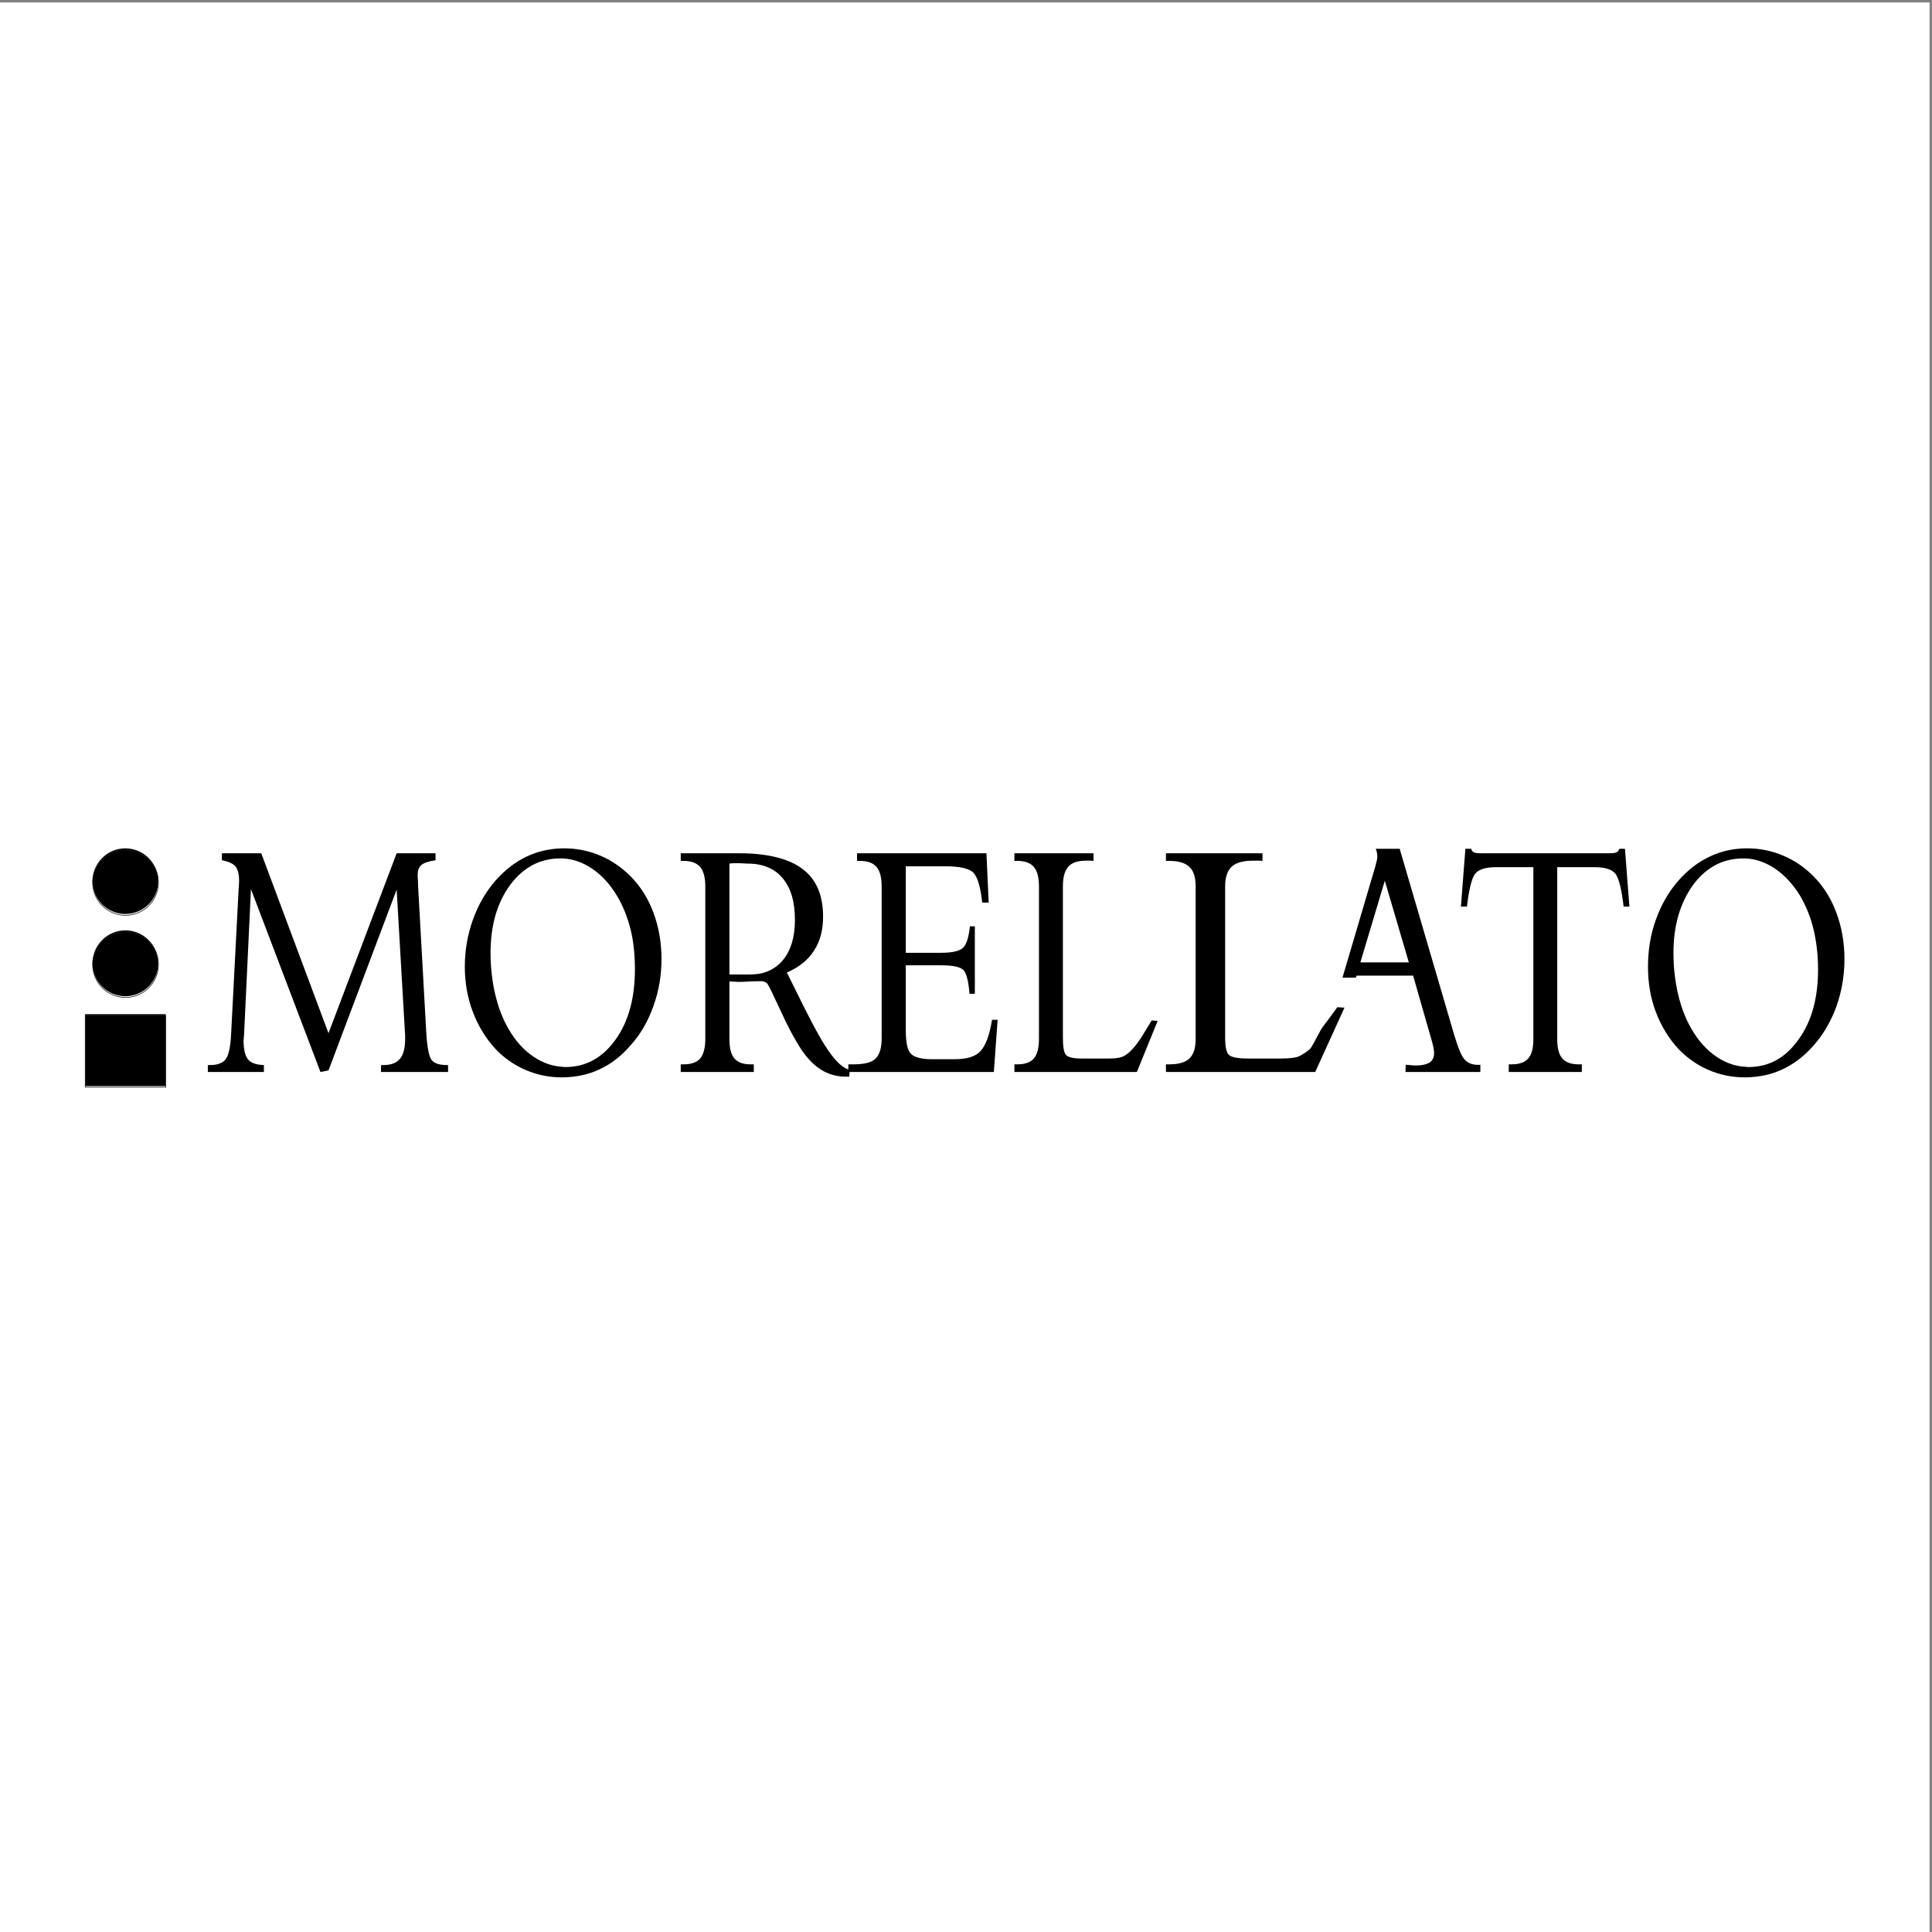 <?xml version="1.0" encoding="UTF-8"?>
<svg xmlns="http://www.w3.org/2000/svg" xmlns:xlink="http://www.w3.org/1999/xlink" width="193pt" height="193pt" viewBox="0 0 193 193" version="1.1">
<rect x="0" y="0" width="193" height="193" fill="#808080" stroke="none"/>
<g id="surface1">
<path style=" stroke:none;fill-rule:evenodd;fill:rgb(100%,100%,100%);fill-opacity:1;" d="M 0 0.242 L 192.758 0.242 L 192.758 193 L 0 193 L 0 0.242 "/>
<path style=" stroke:none;fill-rule:evenodd;fill:rgb(0%,0%,0%);fill-opacity:1;" d="M 20.762 107.086 L 20.762 106.395 L 20.984 106.395 C 21.742 106.395 22.258 106.191 22.547 105.812 C 22.836 105.43 23.016 104.625 23.082 103.395 L 23.844 88.711 C 23.863 88.621 23.863 88.531 23.863 88.418 C 23.863 88.328 23.887 88.172 23.887 88.016 C 23.887 87.32 23.754 86.852 23.531 86.559 C 23.285 86.27 22.836 86.066 22.168 85.934 L 22.168 85.238 L 26.098 85.238 L 32.816 103.215 L 39.625 85.238 L 43.512 85.238 L 43.512 85.934 C 42.797 86.047 42.305 86.203 42.082 86.426 C 41.836 86.629 41.723 86.965 41.723 87.387 C 41.723 87.523 41.723 87.68 41.746 87.902 C 41.746 88.105 41.77 88.328 41.77 88.574 L 42.574 102.988 C 42.66 104.559 42.84 105.52 43.109 105.879 C 43.355 106.215 43.867 106.395 44.648 106.395 L 44.762 106.395 L 44.762 107.086 L 38.062 107.086 L 38.062 106.395 L 38.309 106.395 C 39.066 106.395 39.602 106.191 39.961 105.766 C 40.297 105.363 40.473 104.691 40.473 103.773 C 40.473 103.617 40.473 103.484 40.473 103.395 C 40.473 103.305 40.453 103.215 40.453 103.148 L 39.625 88.867 L 32.816 106.93 L 32.012 107.086 L 25.07 88.82 L 24.379 103.395 C 24.379 103.461 24.355 103.551 24.355 103.684 C 24.355 103.797 24.332 103.887 24.332 103.93 C 24.332 104.848 24.488 105.477 24.781 105.832 C 25.07 106.191 25.605 106.371 26.363 106.395 L 26.363 107.086 L 20.762 107.086 "/>
<path style=" stroke:none;fill-rule:evenodd;fill:rgb(0%,0%,0%);fill-opacity:1;" d="M 56.215 84.746 C 56.258 84.746 56.305 84.746 56.348 84.746 C 57.621 84.746 58.848 84.992 59.988 85.484 C 61.148 85.977 62.152 86.695 63.047 87.59 C 64.027 88.598 64.785 89.828 65.301 91.238 C 65.812 92.648 66.082 94.172 66.082 95.805 C 66.082 97.461 65.812 99.027 65.258 100.551 C 64.719 102.051 63.961 103.371 62.934 104.488 C 62.02 105.543 60.992 106.324 59.852 106.84 C 58.758 107.355 57.531 107.602 56.215 107.625 L 56.215 106.57 C 56.305 106.594 56.395 106.594 56.48 106.594 C 58.516 106.594 60.188 105.676 61.484 103.863 C 62.777 102.074 63.426 99.723 63.426 96.836 C 63.426 95.402 63.293 94.082 63 92.871 C 62.688 91.641 62.266 90.547 61.66 89.535 C 60.949 88.328 60.078 87.387 59.094 86.738 C 58.18 86.137 57.219 85.801 56.215 85.754 Z M 56.148 107.625 C 54.852 107.625 53.648 107.379 52.508 106.887 C 51.371 106.395 50.363 105.699 49.516 104.805 C 48.535 103.75 47.773 102.496 47.238 101.09 C 46.703 99.676 46.434 98.176 46.434 96.566 C 46.434 94.953 46.703 93.387 47.238 91.887 C 47.773 90.387 48.535 89.066 49.516 87.949 C 50.43 86.918 51.457 86.113 52.598 85.574 C 53.715 85.039 54.918 84.77 56.215 84.746 L 56.215 85.754 C 56.148 85.754 56.059 85.754 55.969 85.754 C 53.961 85.754 52.285 86.629 50.969 88.395 C 49.652 90.188 49.004 92.445 49.004 95.199 C 49.004 96.633 49.16 98 49.473 99.344 C 49.785 100.66 50.23 101.805 50.789 102.766 C 51.48 103.977 52.328 104.914 53.336 105.586 C 54.25 106.191 55.211 106.527 56.215 106.57 L 56.215 107.625 C 56.191 107.625 56.168 107.625 56.148 107.625 "/>
<path style=" stroke:none;fill-rule:evenodd;fill:rgb(0%,0%,0%);fill-opacity:1;" d="M 76.152 85.375 C 77.848 85.598 79.211 86.066 80.168 86.809 C 81.555 87.836 82.223 89.449 82.223 91.574 C 82.223 92.895 81.934 94.035 81.309 94.977 C 80.707 95.918 79.812 96.633 78.605 97.148 L 80.258 100.484 C 81.375 102.723 82.27 104.332 82.98 105.273 C 83.676 106.234 84.324 106.75 84.879 106.863 L 84.836 107.555 L 84.477 107.555 C 83.605 107.555 82.805 107.332 82.066 106.887 C 81.332 106.438 80.684 105.766 80.082 104.895 C 79.387 103.84 78.695 102.543 78.004 101.02 C 77.289 99.477 76.863 98.582 76.688 98.312 C 76.621 98.199 76.508 98.133 76.398 98.09 C 76.328 98.066 76.238 98.043 76.152 98.02 L 76.152 97.215 C 76.977 96.992 77.668 96.566 78.203 95.918 C 79.008 94.953 79.41 93.609 79.41 91.91 C 79.41 90.074 79.008 88.688 78.16 87.703 C 77.648 87.074 76.953 86.672 76.152 86.449 Z M 68.004 107.086 L 68.004 106.324 L 68.293 106.324 C 69.051 106.324 69.609 106.125 69.945 105.742 C 70.277 105.34 70.457 104.691 70.457 103.797 L 70.457 88.551 C 70.457 87.656 70.277 87.008 69.945 86.605 C 69.586 86.203 69.051 86 68.293 86 L 68.004 86 L 68.004 85.238 L 73.895 85.238 C 74.699 85.238 75.461 85.285 76.152 85.375 L 76.152 86.449 C 75.684 86.312 75.168 86.27 74.609 86.27 C 74.543 86.27 74.363 86.246 74.141 86.246 C 73.895 86.227 73.695 86.227 73.539 86.227 C 73.359 86.227 73.227 86.227 73.137 86.246 C 73.047 86.246 72.957 86.246 72.867 86.27 L 72.867 97.348 L 74.855 97.348 C 75.301 97.348 75.75 97.305 76.152 97.215 L 76.152 98.02 C 76.062 98.02 75.996 98.02 75.906 98.02 C 75.75 98.02 75.438 98.02 74.969 98.043 C 74.5 98.066 74.098 98.09 73.785 98.09 C 73.672 98.09 73.539 98.066 73.34 98.066 C 73.137 98.043 72.98 98.043 72.867 98.043 L 72.867 103.797 C 72.867 104.691 73.027 105.34 73.359 105.723 C 73.695 106.125 74.23 106.324 74.945 106.324 L 75.301 106.324 L 75.301 107.086 L 68.004 107.086 "/>
<path style=" stroke:none;fill-rule:evenodd;fill:rgb(0%,0%,0%);fill-opacity:1;" d="M 84.746 107.086 L 84.746 106.324 L 85.262 106.324 C 86.309 106.324 87.047 106.148 87.449 105.766 C 87.871 105.363 88.074 104.691 88.074 103.707 L 88.074 88.531 C 88.074 87.633 87.895 86.984 87.559 86.605 C 87.223 86.203 86.664 86 85.906 86 L 85.617 86 L 85.617 85.238 L 98.543 85.238 L 98.766 90.164 L 98.117 90.164 C 97.965 88.664 97.672 87.68 97.27 87.211 C 96.848 86.762 95.91 86.539 94.414 86.539 L 90.484 86.539 L 90.484 95.18 L 94.035 95.18 C 95.219 95.18 95.953 94.977 96.266 94.617 C 96.578 94.262 96.781 93.566 96.891 92.535 L 97.383 92.535 L 97.383 99.273 L 96.848 99.273 C 96.758 98.109 96.578 97.348 96.312 96.992 C 96.043 96.609 95.285 96.43 94.035 96.43 L 90.484 96.43 L 90.484 102.922 C 90.484 104.086 90.641 104.871 90.977 105.25 C 91.309 105.609 92.023 105.812 93.098 105.812 L 95.375 105.812 C 96.602 105.812 97.473 105.543 97.965 104.98 C 98.477 104.422 98.855 103.395 99.102 101.871 L 99.66 101.871 L 99.281 107.086 L 84.746 107.086 "/>
<path style=" stroke:none;fill-rule:evenodd;fill:rgb(0%,0%,0%);fill-opacity:1;" d="M 106.18 103.641 C 106.18 104.535 106.27 105.117 106.469 105.363 C 106.672 105.609 107.184 105.742 108.031 105.742 L 110.777 105.742 C 111.426 105.742 111.895 105.676 112.184 105.543 C 112.496 105.387 112.809 105.16 113.121 104.805 C 113.348 104.559 113.613 104.223 113.926 103.773 C 114.215 103.305 114.598 102.699 115.043 101.938 L 115.645 101.984 L 113.57 107.086 L 101.336 107.086 L 101.336 106.324 L 101.625 106.324 C 102.383 106.324 102.941 106.125 103.277 105.742 C 103.609 105.34 103.789 104.715 103.789 103.797 L 103.789 88.551 C 103.789 87.633 103.609 86.984 103.277 86.605 C 102.941 86.203 102.383 86 101.625 86 L 101.336 86 L 101.336 85.238 L 109.238 85.238 L 109.238 86 C 109.148 86 109.059 85.977 108.945 85.977 C 108.859 85.977 108.703 85.977 108.5 85.977 C 107.652 85.977 107.07 86.18 106.715 86.582 C 106.359 86.984 106.18 87.633 106.18 88.551 L 106.18 103.641 "/>
<path style=" stroke:none;fill-rule:evenodd;fill:rgb(0%,0%,0%);fill-opacity:1;" d="M 122.387 103.641 C 122.387 104.535 122.5 105.117 122.746 105.363 C 122.988 105.609 123.613 105.742 124.641 105.742 L 127.992 105.742 C 128.773 105.742 129.352 105.676 129.711 105.543 C 130.066 105.387 130.445 105.141 130.848 104.805 C 131.117 104.559 131.855 102.902 132.234 102.453 C 132.59 101.984 133.059 101.379 133.594 100.617 L 134.309 100.66 L 131.387 107.086 L 116.473 107.086 L 116.473 106.324 L 116.805 106.324 C 117.742 106.324 118.414 106.125 118.816 105.742 C 119.238 105.34 119.441 104.691 119.441 103.797 L 119.441 88.551 C 119.441 87.633 119.238 86.984 118.816 86.605 C 118.414 86.203 117.742 86 116.805 86 L 116.473 86 L 116.473 85.238 L 126.117 85.238 L 126.117 86 C 126.004 86 125.895 85.977 125.758 85.977 C 125.648 85.977 125.445 85.977 125.199 85.977 C 124.195 85.977 123.461 86.18 123.035 86.582 C 122.609 86.984 122.387 87.633 122.387 88.551 L 122.387 103.641 "/>
<path style=" stroke:none;fill-rule:evenodd;fill:rgb(0%,0%,0%);fill-opacity:1;" d="M 155.562 103.797 C 155.562 104.691 155.719 105.34 156.078 105.742 C 156.41 106.125 156.949 106.324 157.73 106.324 L 158.02 106.324 L 158.02 107.086 L 150.719 107.086 L 150.719 106.324 L 151.008 106.324 C 151.789 106.324 152.324 106.125 152.66 105.742 C 153.02 105.34 153.176 104.691 153.176 103.797 L 153.176 86.629 L 149.445 86.629 C 148.398 86.629 147.684 86.852 147.348 87.301 C 147.012 87.77 146.746 88.844 146.543 90.566 L 145.941 90.566 L 146.387 84.793 L 146.969 84.793 C 147.012 84.973 147.102 85.082 147.234 85.148 C 147.371 85.219 147.66 85.238 148.062 85.238 L 160.633 85.238 C 161.055 85.238 161.348 85.219 161.48 85.148 C 161.613 85.082 161.727 84.949 161.77 84.793 L 162.328 84.793 L 162.773 90.566 L 162.195 90.566 C 161.992 88.844 161.727 87.77 161.391 87.301 C 161.031 86.852 160.34 86.629 159.293 86.629 L 155.562 86.629 L 155.562 103.797 "/>
<path style=" stroke:none;fill-rule:evenodd;fill:rgb(0%,0%,0%);fill-opacity:1;" d="M 174.383 84.746 C 174.43 84.746 174.473 84.746 174.52 84.746 C 175.789 84.746 177.02 84.992 178.156 85.484 C 179.316 85.977 180.344 86.695 181.215 87.59 C 182.199 88.598 182.957 89.828 183.469 91.238 C 183.984 92.648 184.254 94.172 184.254 95.805 C 184.254 97.461 183.984 99.027 183.449 100.551 C 182.891 102.051 182.133 103.371 181.129 104.488 C 180.188 105.543 179.16 106.324 178.023 106.84 C 176.93 107.355 175.723 107.602 174.383 107.625 L 174.383 106.57 C 174.473 106.594 174.562 106.594 174.676 106.594 C 176.707 106.594 178.359 105.676 179.652 103.863 C 180.969 102.074 181.617 99.723 181.617 96.836 C 181.617 95.402 181.461 94.082 181.172 92.871 C 180.883 91.641 180.434 90.547 179.855 89.535 C 179.117 88.328 178.246 87.387 177.266 86.738 C 176.348 86.137 175.391 85.801 174.383 85.754 Z M 174.316 107.625 C 173.047 107.625 171.816 107.379 170.68 106.887 C 169.539 106.395 168.559 105.699 167.688 104.805 C 166.703 103.75 165.945 102.496 165.41 101.09 C 164.871 99.676 164.629 98.176 164.629 96.566 C 164.629 94.953 164.871 93.387 165.41 91.887 C 165.945 90.387 166.703 89.066 167.688 87.949 C 168.602 86.918 169.629 86.113 170.789 85.574 C 171.883 85.039 173.09 84.77 174.383 84.746 L 174.383 85.754 C 174.316 85.754 174.227 85.754 174.141 85.754 C 172.129 85.754 170.453 86.629 169.137 88.395 C 167.844 90.188 167.172 92.445 167.172 95.199 C 167.172 96.633 167.328 98 167.641 99.344 C 167.953 100.66 168.402 101.805 168.961 102.766 C 169.652 103.977 170.5 104.914 171.504 105.586 C 172.418 106.191 173.379 106.527 174.383 106.57 L 174.383 107.625 C 174.363 107.625 174.34 107.625 174.316 107.625 "/>
<path style=" stroke:none;fill-rule:evenodd;fill:rgb(0%,0%,0%);fill-opacity:1;" d="M 138.328 96.141 L 140.738 96.141 L 138.328 87.949 L 138.328 88.016 L 138.328 84.793 L 139.824 84.793 L 145.293 103.461 C 145.672 104.715 146.008 105.52 146.32 105.855 C 146.633 106.191 147.059 106.371 147.617 106.371 L 147.883 106.371 L 147.883 107.086 L 140.402 107.086 L 140.426 106.371 C 140.449 106.371 140.473 106.371 140.516 106.371 C 140.941 106.414 141.23 106.438 141.41 106.438 C 142.055 106.438 142.523 106.324 142.84 106.125 C 143.129 105.922 143.262 105.586 143.262 105.141 C 143.262 105.051 143.238 104.871 143.195 104.648 C 143.148 104.402 143.082 104.133 142.992 103.84 L 141.164 97.461 L 138.328 97.461 Z M 135.895 96.141 L 138.328 96.141 L 138.328 97.461 L 135.516 97.461 L 135.449 97.664 L 134.109 97.664 L 137.301 86.852 C 137.391 86.559 137.457 86.312 137.504 86.09 C 137.57 85.867 137.59 85.688 137.59 85.508 C 137.59 85.418 137.57 85.309 137.547 85.172 C 137.523 85.039 137.48 84.902 137.434 84.793 L 138.328 84.793 L 138.328 88.016 L 135.895 96.141 "/>
<path style=" stroke:none;fill-rule:evenodd;fill:rgb(0%,0%,0%);fill-opacity:1;" d="M 8.504 101.312 L 16.543 101.312 L 16.543 108.496 L 8.504 108.496 L 8.504 101.312 "/>
<path style="fill:none;stroke-width:0.671;stroke-linecap:butt;stroke-linejoin:miter;stroke:rgb(13.699%,12.199%,12.5%);stroke-opacity:1;stroke-miterlimit:2.613;" d="M 85.151 915.675 L 165.647 915.675 L 165.647 843.934 L 85.151 843.934 Z M 85.151 915.675 " transform="matrix(0.1,0,0,-0.1,0,193)"/>
<path style=" stroke:none;fill-rule:evenodd;fill:rgb(0%,0%,0%);fill-opacity:1;" d="M 12.523 92.941 C 14.332 92.941 15.805 94.418 15.805 96.23 C 15.805 98.043 14.332 99.52 12.523 99.52 C 10.715 99.52 9.242 98.043 9.242 96.23 C 9.242 94.418 10.715 92.941 12.523 92.941 "/>
<path style="fill:none;stroke-width:0.671;stroke-linecap:butt;stroke-linejoin:miter;stroke:rgb(13.699%,12.199%,12.5%);stroke-opacity:1;stroke-miterlimit:2.613;" d="M 125.399 999.277 C 143.509 999.277 158.255 984.531 158.255 966.429 C 158.255 948.328 143.509 933.582 125.399 933.582 C 107.289 933.582 92.543 948.328 92.543 966.429 C 92.543 984.531 107.289 999.277 125.399 999.277 Z M 125.399 999.277 " transform="matrix(0.1,0,0,-0.1,0,193)"/>
<path style=" stroke:none;fill-rule:evenodd;fill:rgb(0%,0%,0%);fill-opacity:1;" d="M 12.523 84.746 C 14.332 84.746 15.805 86.227 15.805 88.016 C 15.805 89.828 14.332 91.305 12.523 91.305 C 10.715 91.305 9.242 89.828 9.242 88.016 C 9.242 86.227 10.715 84.746 12.523 84.746 "/>
<path style="fill:none;stroke-width:0.671;stroke-linecap:butt;stroke-linejoin:miter;stroke:rgb(13.699%,12.199%,12.5%);stroke-opacity:1;stroke-miterlimit:2.613;" d="M 125.399 1081.123 C 143.509 1081.123 158.255 1066.337 158.255 1048.47 C 158.255 1030.369 143.509 1015.623 125.399 1015.623 C 107.289 1015.623 92.543 1030.369 92.543 1048.47 C 92.543 1066.337 107.289 1081.123 125.399 1081.123 Z M 125.399 1081.123 " transform="matrix(0.1,0,0,-0.1,0,193)"/>
</g>
</svg>
